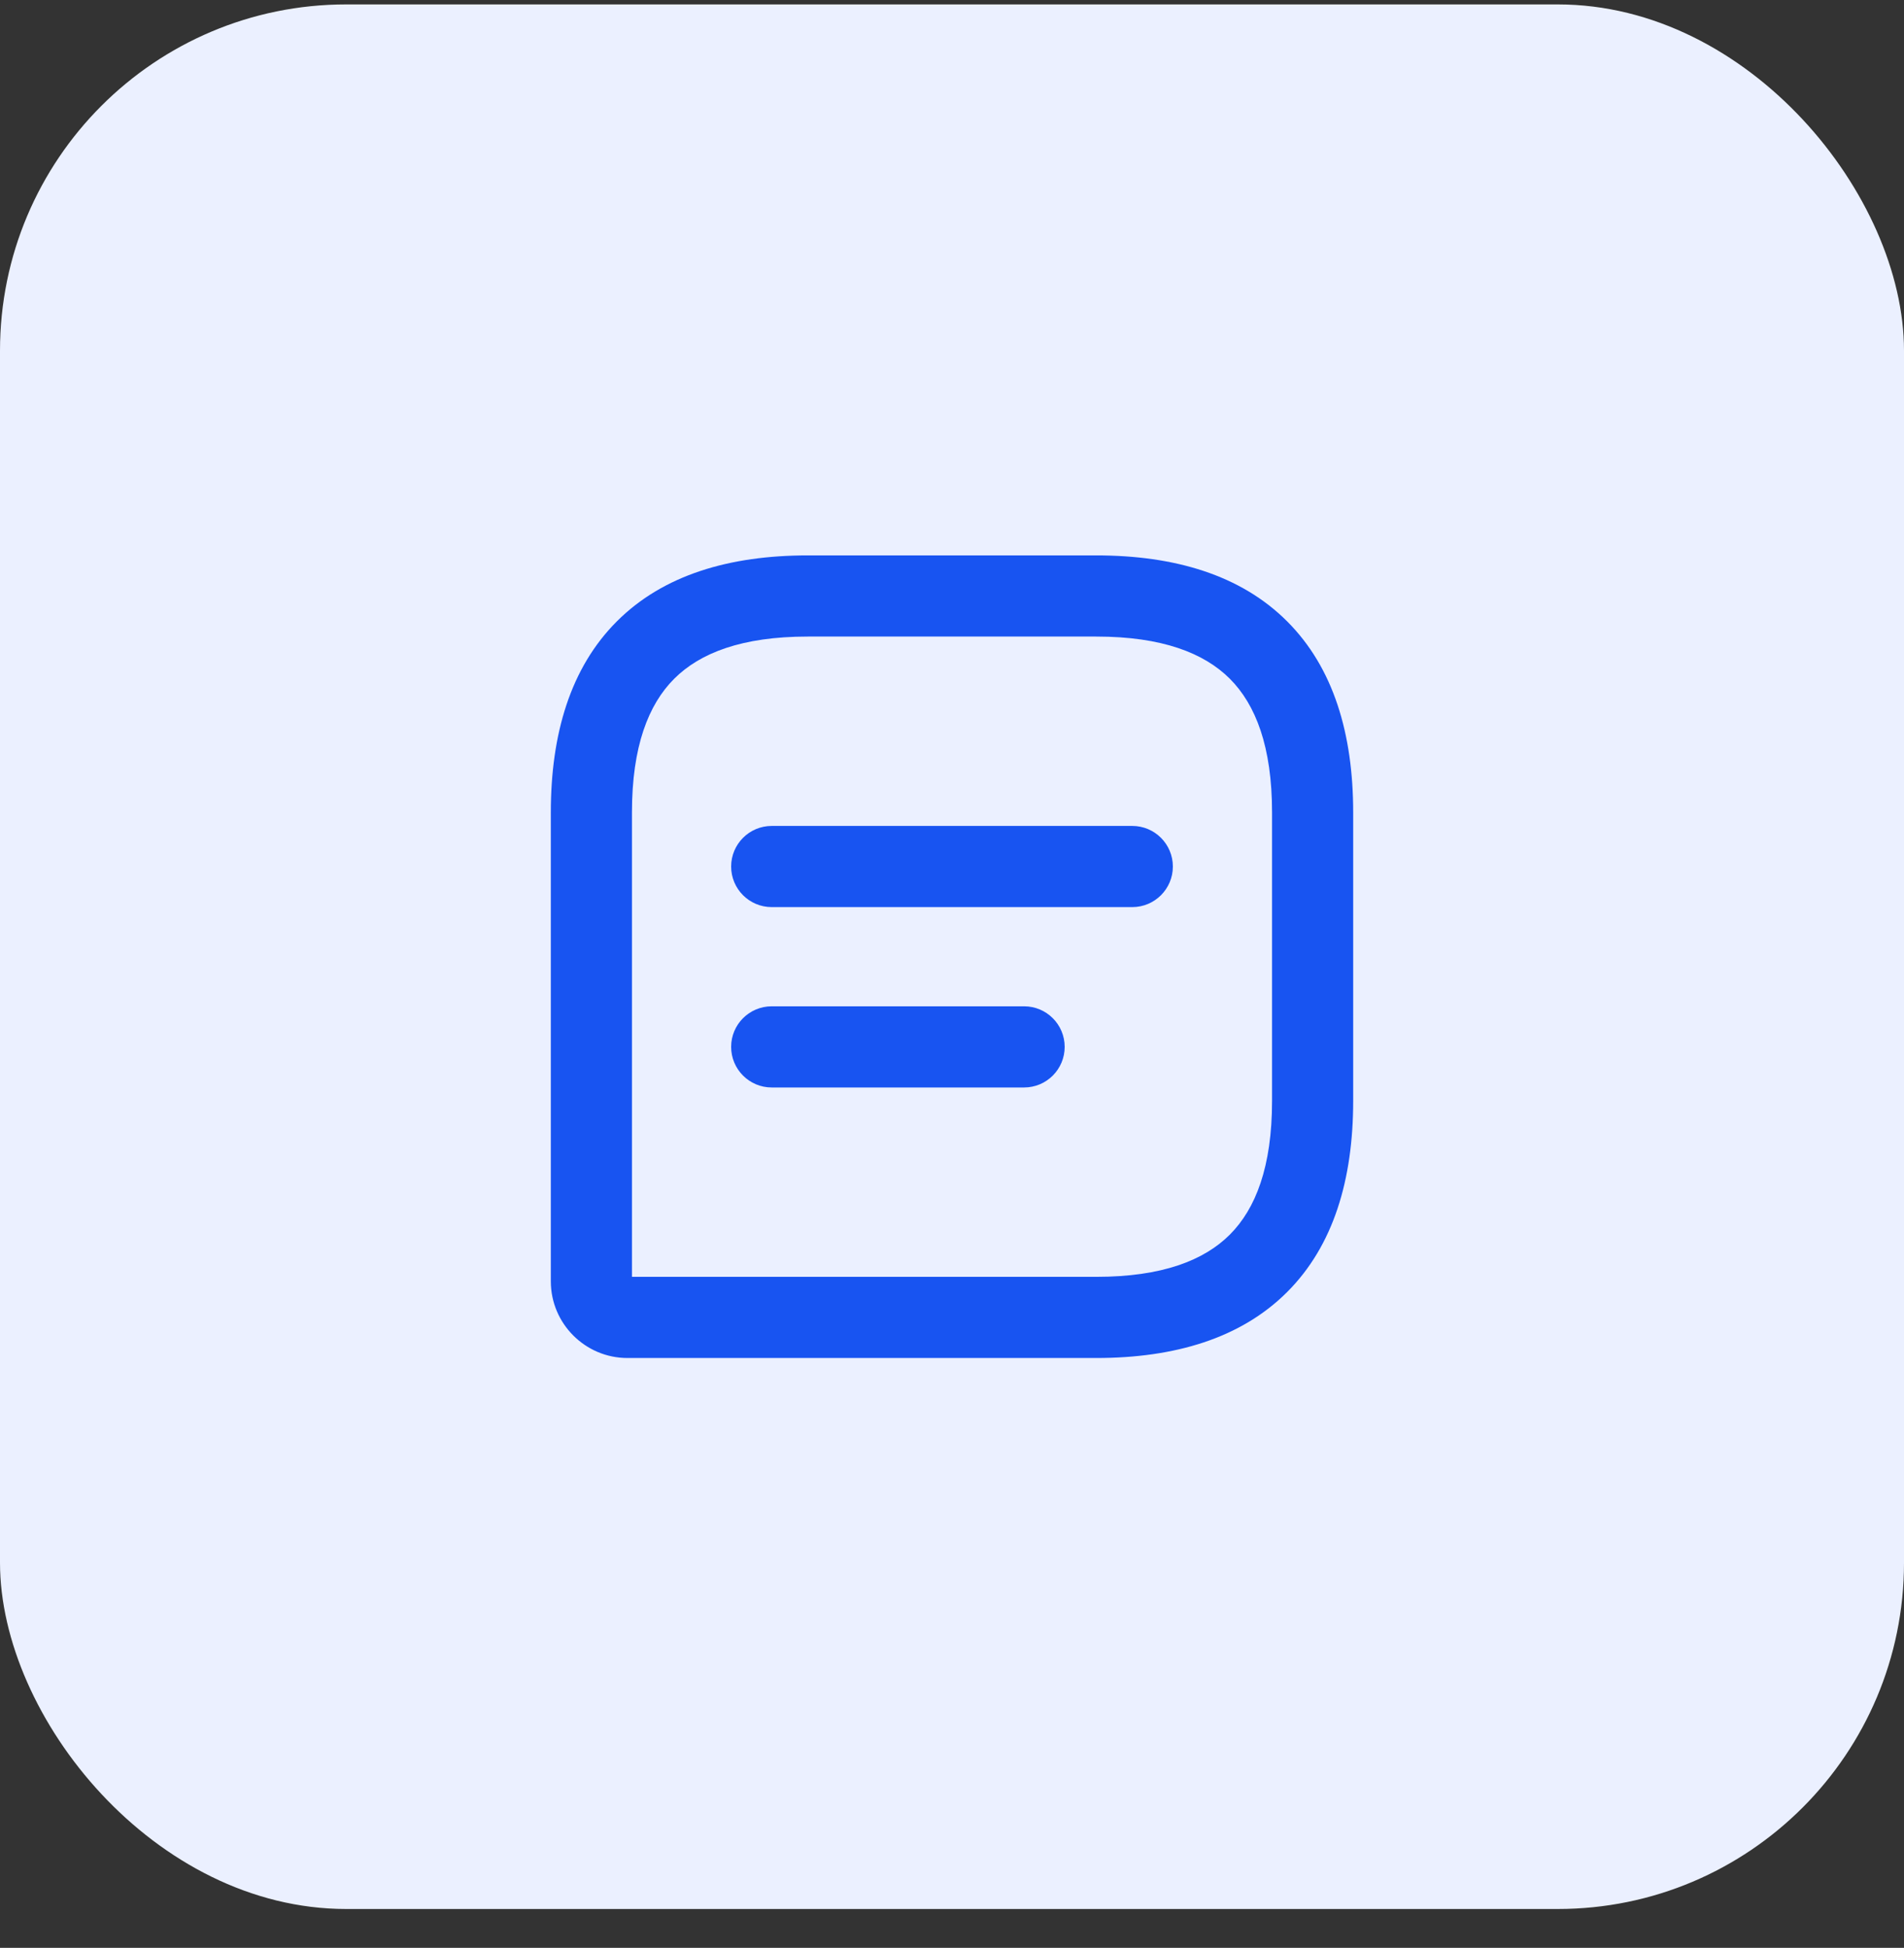 <svg width="44" height="45" viewBox="0 0 44 45" fill="none" xmlns="http://www.w3.org/2000/svg">
<rect x="0" y="0" width="44" height="45" fill="#333333" stroke="none"/>
<rect y="0.102" width="44" height="44" rx="8" fill="#EBF0FF"/>
<path fill-rule="evenodd" clip-rule="evenodd" d="M14.254 14.356C15.325 13.284 16.855 12.831 18.667 12.831H25.333C27.145 12.831 28.675 13.284 29.746 14.356C30.817 15.427 31.271 16.957 31.271 18.769V25.435C31.271 27.246 30.817 28.777 29.746 29.848C28.675 30.919 27.145 31.373 25.333 31.373H14.5C13.524 31.373 12.729 30.578 12.729 29.602V18.769C12.729 16.957 13.183 15.427 14.254 14.356ZM15.58 15.681C14.984 16.277 14.604 17.246 14.604 18.769V29.498H25.333C26.855 29.498 27.825 29.118 28.421 28.522C29.016 27.927 29.396 26.957 29.396 25.435V18.769C29.396 17.246 29.016 16.277 28.421 15.681C27.825 15.086 26.855 14.706 25.333 14.706H18.667C17.145 14.706 16.175 15.086 15.58 15.681Z" fill="#1854F1"/>
<path fill-rule="evenodd" clip-rule="evenodd" d="M16.896 20.019C16.896 19.501 17.316 19.081 17.833 19.081H26.167C26.684 19.081 27.104 19.501 27.104 20.019C27.104 20.536 26.684 20.956 26.167 20.956H17.833C17.316 20.956 16.896 20.536 16.896 20.019Z" fill="#1854F1"/>
<path fill-rule="evenodd" clip-rule="evenodd" d="M16.896 24.185C16.896 23.668 17.316 23.248 17.833 23.248H23.667C24.184 23.248 24.604 23.668 24.604 24.185C24.604 24.703 24.184 25.123 23.667 25.123H17.833C17.316 25.123 16.896 24.703 16.896 24.185Z" fill="#1854F1"/>
</svg>
